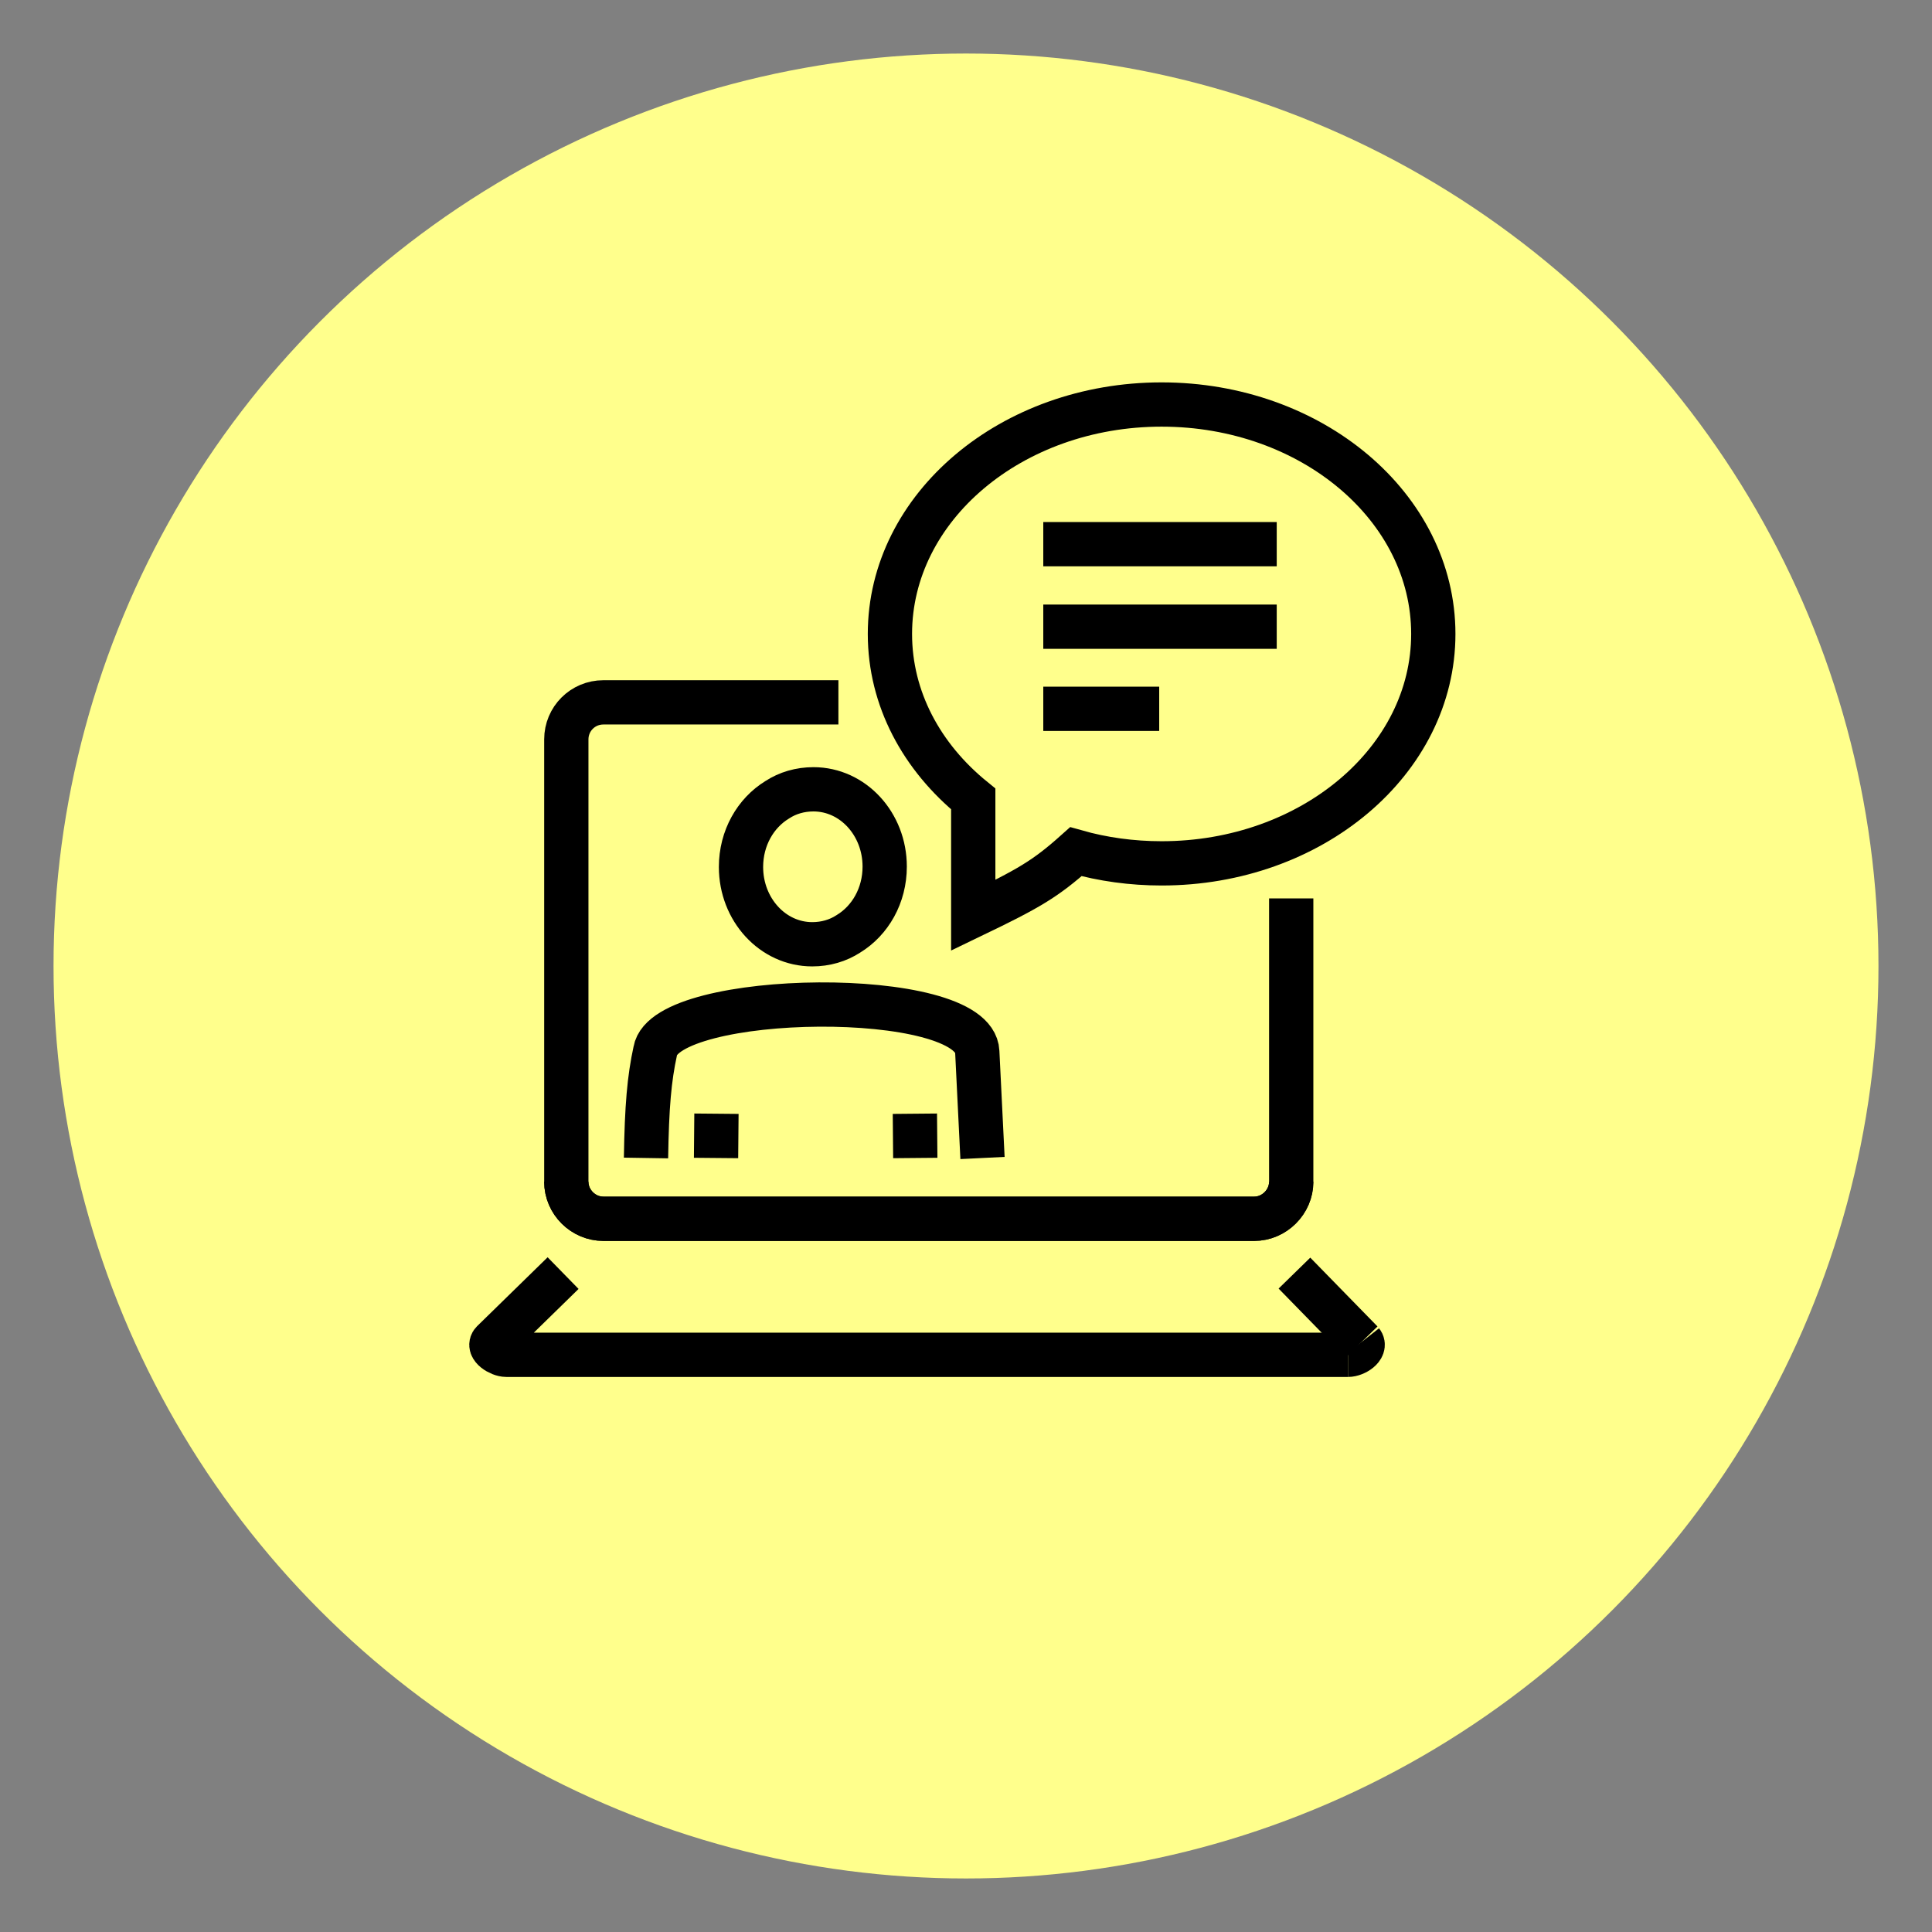 <svg xmlns="http://www.w3.org/2000/svg" id="Warstwa_1" data-name="Warstwa 1" viewBox="0 0 48 48">
  <rect x="0" y="0" width="48" height="48" fill="#808080" stroke="none"/>
  <defs>
    <style>
      .cls-1 {
        fill: #ffff8c;
        stroke-width: 0px;
      }

      .cls-2 {
        fill: none;
        stroke: #000;
        stroke-miterlimit: 10;
        stroke-width: 1.1px;
      }
    </style>
  </defs>
  <circle class="cls-1" cx="24" cy="24" r="22.67"/>
  <g>
    <path class="cls-2" d="m32.08,29.36c0,.5-.42.92-.92.92H14.99c-.5,0-.92-.41-.92-.92v-10.99c0-.51.41-.92.92-.92h5.84"/>
    <path class="cls-2" d="m32.08,22.32v7.04c0,.5-.42.92-.92.92H14.99c-.5,0-.92-.42-.92-.92"/>
    <line class="cls-2" x1="32.16" y1="31.63" x2="33.83" y2="33.34"/>
    <path class="cls-2" d="m33.83,33.34c.11.14-.16.32-.34.32"/>
    <path class="cls-2" d="m33.49,33.66H12.58c-.17,0-.47-.19-.34-.32l1.75-1.71"/>
    <path class="cls-2" d="m28.86,10.05c3.73,0,6.75,2.55,6.75,5.7s-3.02,5.7-6.75,5.7c-.74,0-1.46-.1-2.13-.29-.76.68-1.18.92-2.55,1.58v-2.89c-1.28-1.04-2.07-2.49-2.07-4.1,0-3.15,3.02-5.7,6.75-5.7h0Z"/>
    <line class="cls-2" x1="25.92" y1="15.57" x2="31.72" y2="15.57"/>
    <line class="cls-2" x1="25.92" y1="17.61" x2="28.8" y2="17.61"/>
    <path class="cls-2" d="m20.21,19.61c.98,0,1.77.86,1.77,1.92,0,.72-.36,1.34-.9,1.67-.26.17-.57.26-.9.26-.98,0-1.77-.86-1.77-1.92,0-.72.36-1.34.9-1.67.26-.17.57-.26.9-.26h0Z"/>
    <line class="cls-2" x1="22.74" y1="28.77" x2="22.73" y2="27.67"/>
    <path class="cls-2" d="m24.41,28.77l-.13-2.64c-.07-1.62-7.75-1.5-8-.02-.15.69-.21,1.38-.23,2.66"/>
    <line class="cls-2" x1="17.8" y1="27.67" x2="17.79" y2="28.77"/>
    <line class="cls-2" x1="25.92" y1="13.52" x2="31.72" y2="13.52"/>
  </g>
</svg>
